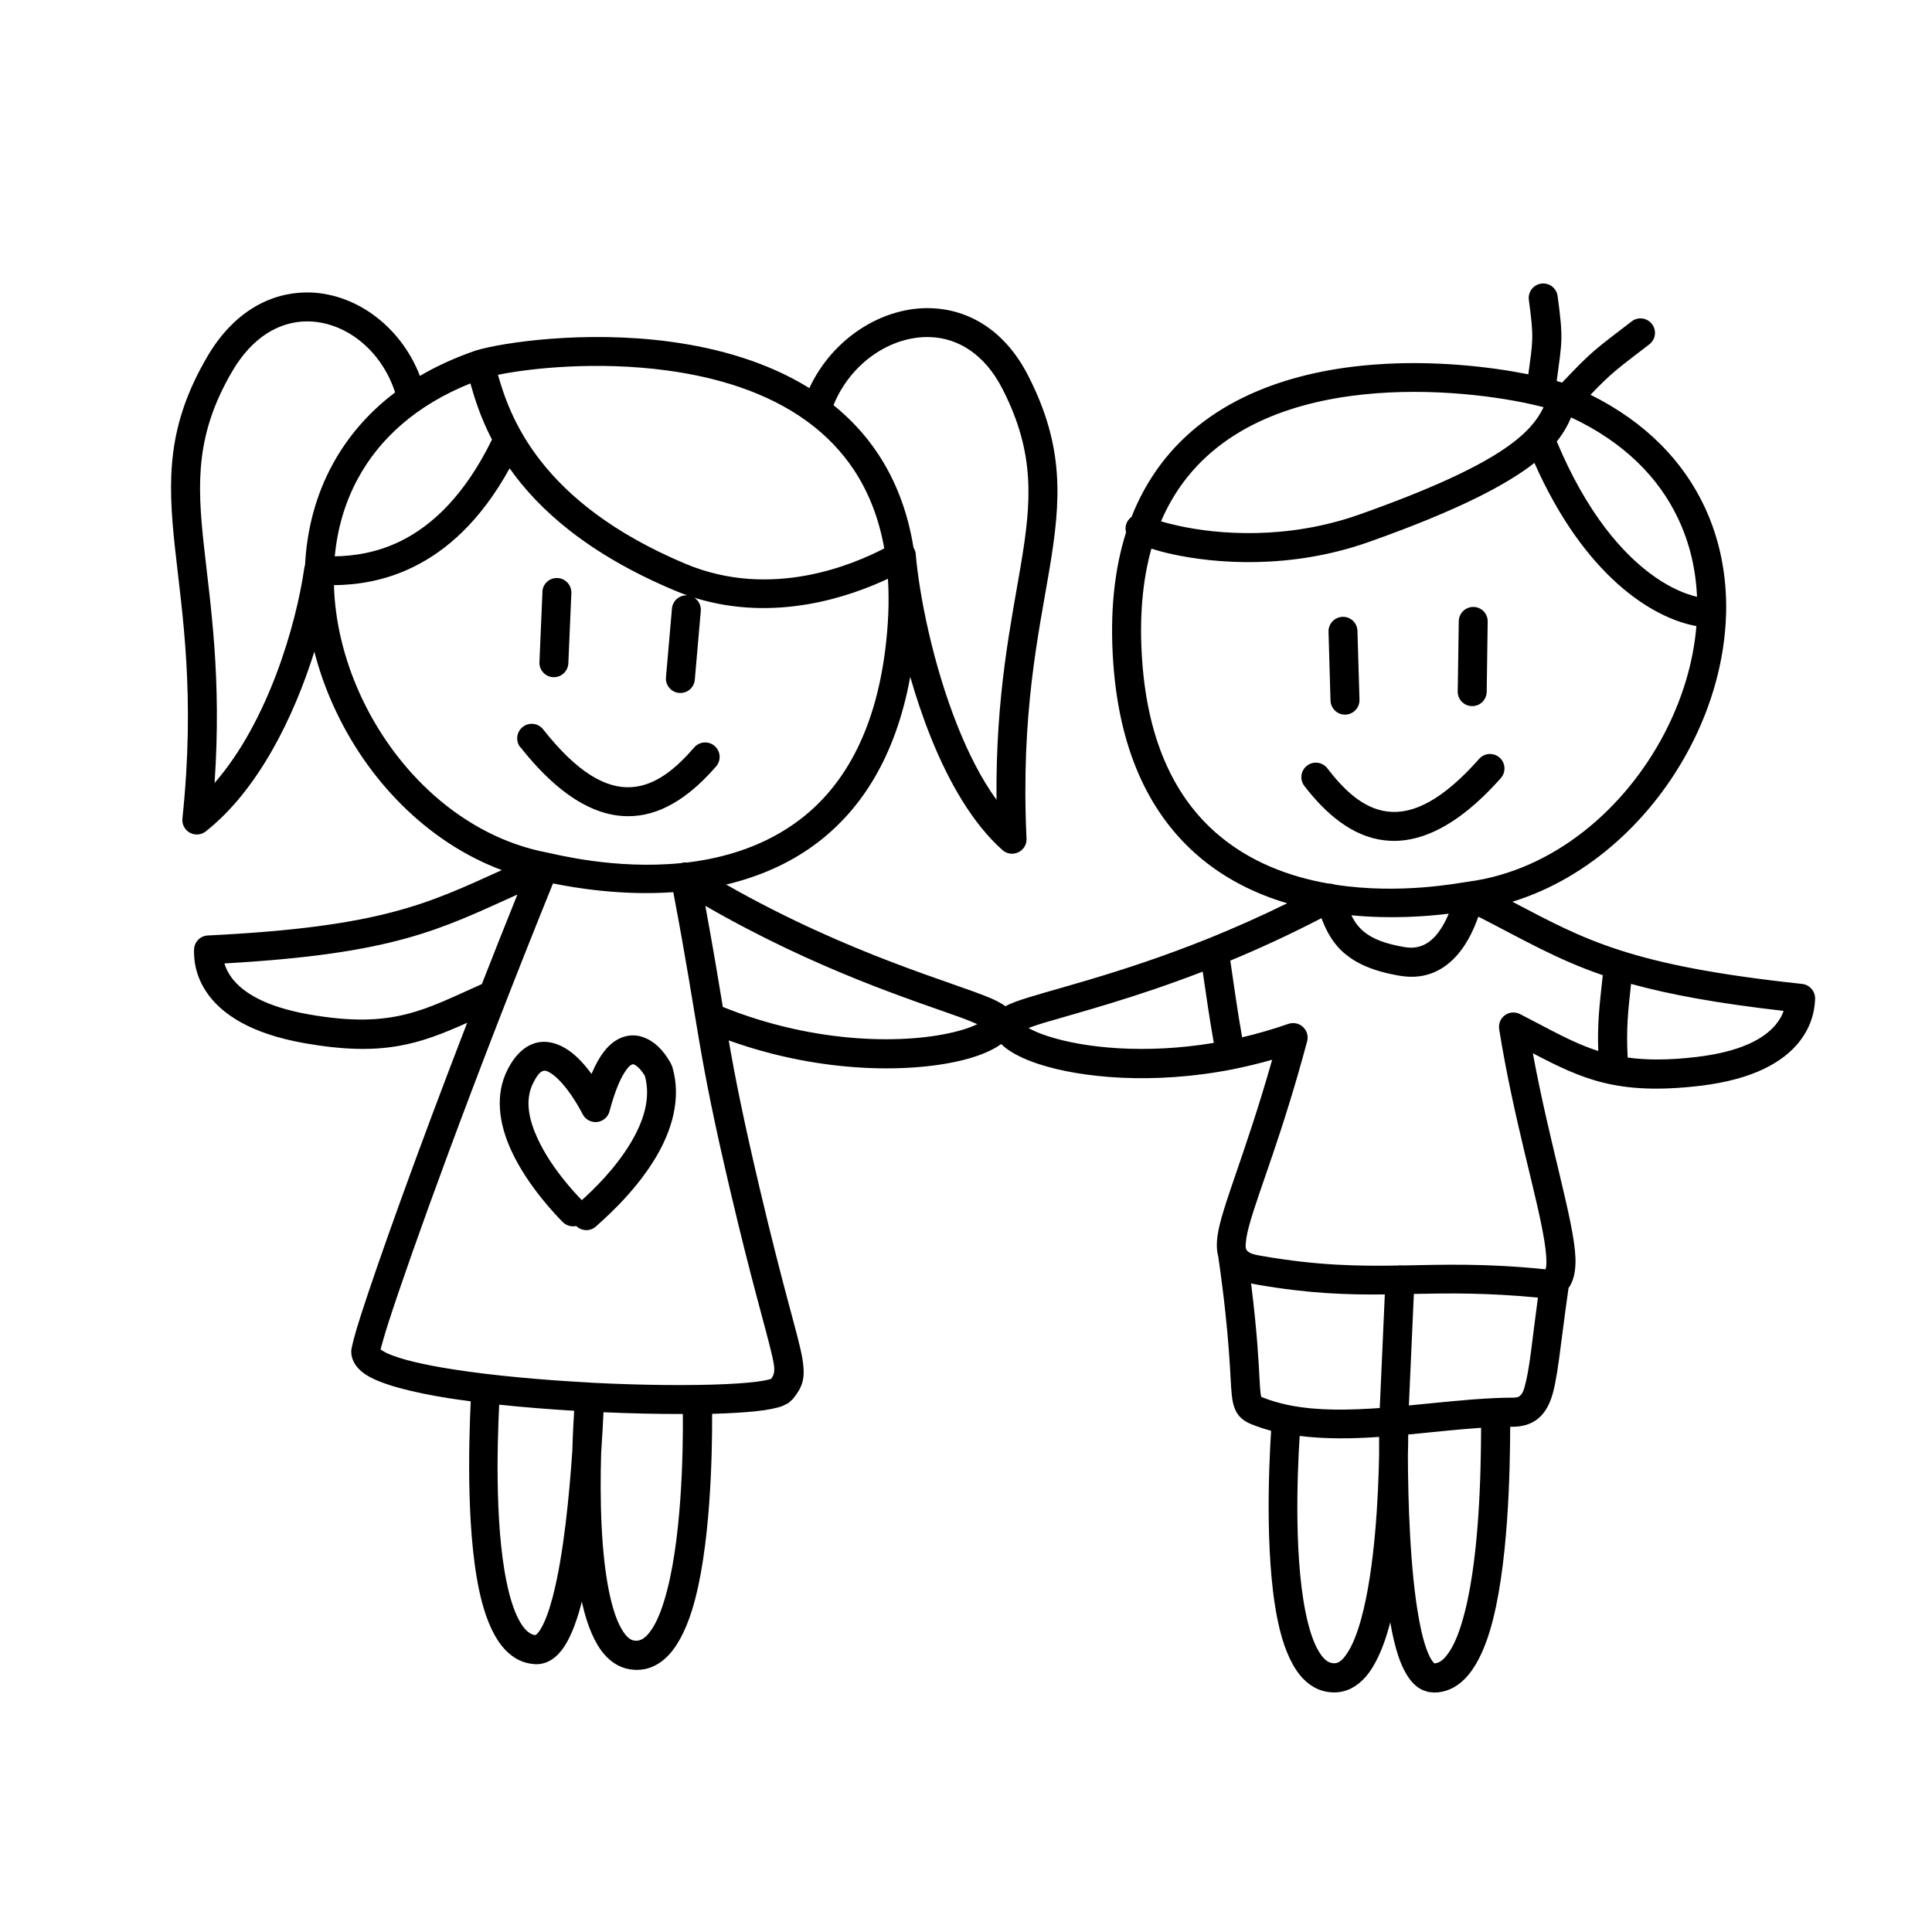 <?xml version="1.0" encoding="UTF-8"?> <svg xmlns="http://www.w3.org/2000/svg" viewBox="0 0 100 100" fill-rule="evenodd"><path d="m16.266 33.746c-1.055 3.352-2.891 7.137-5.613 9.285-0.234 0.188-0.562 0.215-0.828 0.07-0.266-0.145-0.414-0.438-0.383-0.734 0.676-6.445-0.016-10.602-0.383-13.988-0.391-3.59-0.414-6.359 1.672-9.922 1.359-2.324 3.254-3.293 5.09-3.32 2.461-0.035 4.887 1.668 5.914 4.32 0.848-0.5 1.797-0.934 2.852-1.301 0 0 0.023-0.008 0.035-0.012 0.008-0.004 0.02-0.008 0.027-0.008 1.359-0.406 5.602-1.047 10.047-0.449 2.492 0.336 5.035 1.059 7.195 2.402 1.195-2.578 3.793-4.227 6.312-4.137 1.906 0.07 3.797 1.102 5.023 3.508 1.875 3.676 1.691 6.438 1.094 10-0.562 3.359-1.492 7.469-1.188 13.945 0.016 0.301-0.152 0.582-0.426 0.711-0.273 0.129-0.594 0.086-0.82-0.117-1.531-1.359-2.766-3.492-3.699-5.816-0.414-1.031-0.773-2.102-1.074-3.148-0.762 4.176-2.555 6.84-4.731 8.527-1.477 1.141-3.137 1.828-4.797 2.223 6.43 3.652 11.805 5.066 13.715 5.891 0.316 0.137 0.562 0.277 0.738 0.406 0.152-0.082 0.336-0.164 0.555-0.242 1.531-0.559 5.219-1.359 9.938-3.258 0.027-0.012 0.055-0.023 0.078-0.031 1.273-0.516 2.617-1.109 4.016-1.797-1.633-0.484-3.254-1.27-4.66-2.496-2.262-1.973-4-5.078-4.344-9.953-0.188-2.668 0.074-4.894 0.664-6.75-0.055-0.199-0.027-0.418 0.094-0.602 0.055-0.082 0.117-0.148 0.191-0.203 0.402-1.023 0.914-1.922 1.508-2.715 2.633-3.504 6.949-4.856 11.059-5.164 3.062-0.234 5.996 0.109 7.969 0.504 0.234-1.75 0.297-1.855 0.027-3.852-0.055-0.41 0.234-0.789 0.645-0.844 0.41-0.055 0.789 0.234 0.844 0.645 0.301 2.25 0.23 2.301-0.047 4.398 0.098 0.027 0.191 0.055 0.277 0.082 1.547-1.629 1.641-1.664 3.602-3.168 0.328-0.254 0.801-0.191 1.051 0.137 0.254 0.328 0.191 0.801-0.137 1.051-1.688 1.297-1.93 1.449-3.043 2.609 2.91 1.449 4.812 3.484 5.894 5.781 0.812 1.723 1.164 3.598 1.125 5.496v0.039c0 0.023 0 0.047-0.004 0.066-0.07 2.328-0.727 4.688-1.848 6.836-1.938 3.719-5.246 6.801-9.211 8.023 3.754 1.969 6.074 3.301 14.996 4.254 0.391 0.043 0.684 0.383 0.672 0.773-0.016 0.324-0.055 1.312-0.895 2.316-0.754 0.895-2.203 1.852-5.086 2.188-4.242 0.496-6.07-0.352-8.629-1.688 0.895 4.828 2.137 8.695 2.207 10.609 0.023 0.703-0.117 1.219-0.359 1.543-0.441 3.055-0.562 4.848-0.93 5.805-0.188 0.484-0.438 0.812-0.75 1.031-0.316 0.219-0.707 0.344-1.223 0.344h-0.117c-0.008 2.156-0.082 7.379-1.062 10.598-0.324 1.066-0.762 1.926-1.293 2.457-0.453 0.453-0.984 0.699-1.578 0.703l-0.309-0.031-0.289-0.098c-0.16-0.074-0.316-0.18-0.461-0.324-0.301-0.297-0.578-0.785-0.797-1.43-0.164-0.492-0.305-1.09-0.418-1.75-0.016 0.062-0.031 0.125-0.051 0.188-0.309 1.137-0.727 2.07-1.234 2.644-0.457 0.516-0.992 0.785-1.59 0.793-0.633 0.008-1.176-0.238-1.629-0.703-0.527-0.543-0.938-1.43-1.211-2.531-0.809-3.234-0.574-8.418-0.453-10.309-0.344-0.09-0.68-0.203-1.008-0.332-0.289-0.117-0.484-0.25-0.633-0.418-0.199-0.227-0.34-0.539-0.398-1.129-0.094-0.902-0.07-2.793-0.695-7.129-0.082-0.301-0.098-0.656-0.039-1.086 0.203-1.473 1.418-4.152 2.828-9.109-0.672 0.191-1.34 0.352-1.992 0.484-0.008 0-0.012 0-0.016 0.004-4.172 0.824-7.906 0.445-10.078-0.266-0.789-0.258-1.391-0.57-1.766-0.879-0.062-0.051-0.121-0.102-0.176-0.156-0.012 0.008-0.023 0.016-0.031 0.023-0.398 0.285-1.016 0.562-1.816 0.773-2.598 0.688-7.312 0.793-12.254-0.984 0.336 1.938 0.738 3.984 1.59 7.606 1.281 5.445 2.019 7.68 2.219 8.844 0.18 1.074 0.008 1.48-0.484 2.106l-0.227 0.207-0.305 0.156c-0.281 0.109-0.766 0.211-1.406 0.277-0.605 0.062-1.371 0.109-2.246 0.133 0.008 1.961-0.066 7.047-1.047 10.18-0.34 1.082-0.797 1.945-1.355 2.457-0.48 0.441-1.035 0.656-1.668 0.609-0.59-0.043-1.102-0.32-1.527-0.816-0.484-0.566-0.859-1.461-1.113-2.555-0.012-0.055-0.023-0.109-0.035-0.164-0.012 0.043-0.023 0.086-0.031 0.133-0.273 1.047-0.621 1.891-1.012 2.391-0.414 0.531-0.906 0.758-1.414 0.719-0.59-0.039-1.102-0.305-1.531-0.766-0.508-0.543-0.906-1.402-1.184-2.457-0.84-3.184-0.676-8.277-0.578-10.379-0.379-0.051-0.75-0.102-1.102-0.156-1.969-0.309-3.523-0.723-4.273-1.191-0.598-0.371-0.82-0.836-0.809-1.262 0.008-0.168 0.164-0.812 0.496-1.84 0.855-2.664 2.848-8.27 5.504-15.145-2.484 1.109-4.371 1.77-8.426 1.055-2.859-0.504-4.25-1.543-4.949-2.477-0.785-1.051-0.766-2.039-0.762-2.363 0.008-0.395 0.32-0.715 0.715-0.734 8.961-0.438 11.352-1.633 15.215-3.383-3.887-1.449-7.016-4.715-8.73-8.539-0.402-0.891-0.727-1.812-0.965-2.742zm4.184-13.434c-0.711-2.211-2.621-3.703-4.606-3.676-1.395 0.02-2.789 0.812-3.82 2.578-1.891 3.227-1.828 5.746-1.473 9 0.336 3.098 0.93 6.832 0.555 12.312 2.766-3.172 4.219-8.172 4.644-11.125 0.008-0.055 0.023-0.109 0.039-0.156 0.094-1.828 0.551-3.606 1.43-5.215 0.754-1.383 1.816-2.648 3.227-3.715zm3.894-0.465c-2.801 1.125-4.691 2.856-5.805 4.898-0.688 1.258-1.078 2.633-1.211 4.051 0.953-0.016 2.164-0.172 3.434-0.801 1.602-0.797 3.285-2.344 4.703-5.242-0.605-1.16-0.91-2.176-1.117-2.906zm17.414 1.949c-2.098-1.523-4.719-2.285-7.262-2.625-3.578-0.48-7.016-0.121-8.723 0.23 0.609 2.117 2.125 6.594 9.707 9.781 4.461 1.875 8.734 0.012 10.289-0.797-0.285-1.605-0.832-2.949-1.578-4.074-0.648-0.973-1.438-1.773-2.328-2.438-0.035-0.023-0.07-0.047-0.102-0.074zm5.641 6.894c0.18 2.094 0.883 5.699 2.18 8.93 0.555 1.383 1.215 2.695 2 3.777-0.051-5.453 0.754-9.129 1.266-12.188 0.539-3.231 0.75-5.742-0.953-9.07-0.922-1.812-2.309-2.641-3.742-2.691-2.051-0.074-4.137 1.363-5.008 3.523 0.871 0.703 1.648 1.531 2.297 2.508 0.883 1.328 1.535 2.938 1.844 4.871 0.008 0.012 0.016 0.023 0.023 0.035 0.055 0.094 0.086 0.199 0.094 0.305zm-11.859 15.957c2.004-0.238 4.121-0.875 5.93-2.277 2.121-1.645 3.785-4.356 4.344-8.695 0.172-1.355 0.219-2.59 0.145-3.719-1.891 0.891-5.812 2.297-10.023 0.98 0.223 0.148 0.363 0.406 0.336 0.691l-0.309 3.555c-0.035 0.414-0.398 0.719-0.812 0.684-0.41-0.035-0.719-0.398-0.68-0.812l0.309-3.555c0.035-0.406 0.387-0.707 0.793-0.684-0.223-0.078-0.445-0.164-0.668-0.258-4.523-1.902-7.055-4.227-8.527-6.316-1.52 2.758-3.285 4.262-4.945 5.086-1.543 0.766-3.008 0.949-4.148 0.961 0.051 1.883 0.52 3.797 1.32 5.578 1.816 4.043 5.348 7.43 9.711 8.262 0.469 0.09 3.5 0.887 6.93 0.547 0.027-0.008 0.059-0.016 0.09-0.023 0.07-0.016 0.141-0.016 0.215-0.008zm1.879 7.473c4.867 1.965 9.609 1.93 12.156 1.25 0.398-0.105 0.742-0.227 1.012-0.359-0.234-0.102-0.523-0.223-0.809-0.328-2.512-0.906-7.488-2.465-13.27-5.797 0.414 2.25 0.672 3.82 0.906 5.234zm24.832-1.828c-3.555 1.371-6.453 2.125-8.191 2.641-0.293 0.086-0.586 0.188-0.828 0.277 0.262 0.148 0.598 0.289 0.992 0.418 1.887 0.617 5.039 0.945 8.602 0.352-0.25-1.418-0.371-2.32-0.574-3.691zm6.148-2.769c-1.648 0.855-3.231 1.582-4.719 2.199 0.23 1.547 0.348 2.469 0.613 3.969 0.785-0.184 1.586-0.414 2.391-0.695 0.145-0.051 0.297-0.055 0.441-0.016 0.242 0.062 0.43 0.242 0.516 0.477 0.051 0.141 0.055 0.297 0.016 0.441-1.285 4.812-2.484 7.691-2.973 9.438-0.102 0.367-0.172 0.676-0.195 0.938-0.012 0.121-0.023 0.227-0.008 0.312 0.008 0.031 0.02 0.062 0.031 0.098 0.008 0.016 0.02 0.027 0.031 0.043 0.148 0.172 0.43 0.223 0.82 0.289 2.856 0.492 4.906 0.52 6.969 0.488 0.051-0.008 0.105-0.012 0.16-0.012 0.023 0 0.047 0.004 0.07 0.008 2.133-0.039 4.309-0.121 7.438 0.199 0.016-0.062 0.035-0.156 0.039-0.227 0.008-0.133 0.004-0.285-0.008-0.453-0.016-0.234-0.047-0.496-0.094-0.785-0.375-2.344-1.586-6.269-2.34-10.961-0.023-0.156 0-0.316 0.07-0.461 0.109-0.211 0.312-0.359 0.547-0.398 0.156-0.023 0.32 0 0.461 0.074 1.551 0.789 2.707 1.484 4.051 1.91-0.051-1.469 0.062-2.316 0.234-3.922-2.41-0.828-4.07-1.82-6.441-3.031-0.199 0.559-0.52 1.301-1.02 1.902-0.676 0.809-1.641 1.383-3.004 1.164-1.371-0.223-2.242-0.625-2.836-1.109-0.656-0.531-0.992-1.18-1.258-1.871zm-8.801-19.129c-0.453 1.613-0.641 3.527-0.48 5.793 0.305 4.363 1.809 7.164 3.832 8.93 1.723 1.504 3.801 2.262 5.789 2.613 0.059 0 0.117 0.004 0.176 0.016 0.062 0.008 0.121 0.023 0.176 0.043 3.383 0.523 6.426-0.09 6.894-0.152 4.406-0.578 8.125-3.758 10.172-7.688 0.91-1.75 1.492-3.648 1.648-5.543-2.328-0.422-5.816-2.652-8.383-8.445-1.43 1.121-3.934 2.449-8.566 4.09-4.07 1.441-7.969 1.125-10.219 0.625-0.398-0.086-0.746-0.184-1.039-0.277zm20.301-7.316c-1.699-0.449-5.082-0.992-8.648-0.723-3.691 0.281-7.606 1.422-9.973 4.57-0.457 0.609-0.855 1.293-1.184 2.059 0.242 0.074 0.535 0.148 0.871 0.223 2.066 0.461 5.648 0.75 9.391-0.574 7.383-2.613 8.895-4.234 9.543-5.559zm7.938 9.812c-0.059-1.398-0.371-2.769-0.977-4.047-0.996-2.109-2.789-3.949-5.539-5.238-0.164 0.387-0.383 0.797-0.742 1.246 1.523 3.648 3.398 5.856 5.125 7.043 0.766 0.527 1.496 0.848 2.133 0.996zm-3.59 23.848c0.977 0.137 2.109 0.141 3.543-0.027 2.312-0.27 3.508-0.945 4.113-1.664 0.211-0.25 0.34-0.5 0.418-0.723-3.492-0.398-5.953-0.859-7.898-1.398-0.156 1.457-0.254 2.266-0.176 3.812zm-4.648 12.426c-2.625-0.254-4.578-0.227-6.418-0.191l-0.258 5.773c1.504-0.145 3.008-0.316 4.422-0.379 0.023 0 0.051-0.004 0.078-0.004 0.289-0.012 0.57-0.02 0.852-0.02 0.152 0 0.277-0.008 0.371-0.074 0.191-0.133 0.25-0.402 0.344-0.789 0.211-0.898 0.336-2.281 0.613-4.312zm-12.328 7.164c-0.125 1.945-0.324 6.672 0.426 9.66 0.172 0.68 0.387 1.266 0.684 1.672 0.188 0.258 0.398 0.434 0.684 0.43 0.266-0.004 0.457-0.215 0.645-0.492 0.309-0.453 0.551-1.098 0.754-1.84 0.699-2.574 0.879-6.289 0.918-8.445v-0.938c-1.418 0.098-2.812 0.113-4.109-0.051zm5.617-0.074c0 0.297-0.004 0.672-0.016 1.113 0.008 2.184 0.102 5.914 0.582 8.488 0.141 0.758 0.312 1.41 0.535 1.867 0.051 0.105 0.105 0.199 0.164 0.277 0.027 0.035 0.07 0.078 0.094 0.098 0.262-0.016 0.469-0.199 0.656-0.445 0.312-0.402 0.555-0.977 0.758-1.652 0.93-3.047 0.992-7.965 1-10.098-1.223 0.082-2.5 0.227-3.773 0.348zm-8.133-7.832c0.332 2.652 0.395 4.176 0.445 5.082 0.016 0.289 0.031 0.512 0.059 0.684 0.004 0.035 0.016 0.082 0.023 0.113 0.016 0.008 0.039 0.016 0.055 0.023 0.414 0.168 0.848 0.293 1.301 0.391 0.059 0.008 0.117 0.02 0.176 0.035 1.418 0.273 2.992 0.242 4.602 0.129l0.262-5.879c-1.93 0.02-3.898-0.039-6.566-0.5-0.125-0.02-0.242-0.047-0.352-0.07zm-29.406 6.766c-1.266 0.004-2.668-0.027-4.113-0.09-0.023 0.52-0.062 1.25-0.121 2.106-0.066 2.234-0.031 5.309 0.48 7.504 0.164 0.691 0.367 1.293 0.648 1.723 0.176 0.27 0.367 0.473 0.637 0.492 0.285 0.02 0.508-0.145 0.707-0.391 0.32-0.391 0.57-0.961 0.777-1.633 0.934-2.984 0.996-7.824 0.98-9.711zm-4.773-1.621c2.621 0.137 5.176 0.16 7.023 0.074 0.805-0.039 1.469-0.094 1.938-0.18 0.148-0.027 0.309-0.07 0.383-0.094 0.234-0.344 0.188-0.609-0.02-1.461-0.312-1.312-1.004-3.609-2.066-8.125-1.797-7.629-1.602-8.305-2.984-15.602-2.715 0.188-5.109-0.227-6.227-0.453-4.144 10.227-7.383 19.203-8.539 22.801-0.18 0.555-0.32 1.074-0.387 1.32 0.082 0.055 0.211 0.137 0.324 0.191 0.734 0.336 1.961 0.609 3.453 0.844 2.055 0.32 4.594 0.547 7.07 0.68h0.031zm-4.738 1.137c-0.102 2.086-0.254 6.832 0.531 9.82 0.176 0.66 0.391 1.227 0.68 1.633 0.188 0.258 0.395 0.449 0.668 0.477 0.02-0.016 0.07-0.055 0.102-0.086 0.059-0.066 0.117-0.145 0.168-0.234 0.242-0.402 0.445-0.988 0.625-1.672 0.566-2.172 0.859-5.301 1.012-7.566 0.023-0.828 0.062-1.543 0.094-2.055-1.32-0.078-2.637-0.184-3.883-0.316zm-0.898-21.766c0.586-1.5 1.203-3.051 1.84-4.637-4.035 1.82-6.375 3.07-15.164 3.566 0.066 0.227 0.18 0.48 0.375 0.742 0.562 0.75 1.719 1.496 4.008 1.898 4.348 0.766 5.965-0.246 8.938-1.57zm45.008-3.562c0.148 0.312 0.352 0.609 0.66 0.859 0.445 0.363 1.105 0.625 2.129 0.793 0.945 0.152 1.523-0.43 1.902-1.047 0.137-0.227 0.254-0.461 0.348-0.688-1.156 0.141-2.988 0.281-5.039 0.082zm-41.875-16.742c0.016-0.414 0.367-0.734 0.781-0.715 0.414 0.016 0.734 0.367 0.719 0.781l-0.156 3.633c-0.02 0.414-0.367 0.734-0.781 0.719-0.414-0.02-0.734-0.367-0.715-0.781l0.156-3.633zm-1.141 8.047c-0.258-0.324-0.203-0.797 0.125-1.055 0.324-0.258 0.797-0.203 1.055 0.125 1.773 2.246 3.25 3.074 4.57 2.992 1.289-0.078 2.344-1.012 3.25-2.055 0.27-0.312 0.746-0.348 1.059-0.074 0.312 0.27 0.344 0.742 0.074 1.055-1.176 1.355-2.609 2.469-4.289 2.57-1.648 0.102-3.617-0.75-5.836-3.562zm41.832-5.981c-0.012-0.414 0.312-0.758 0.727-0.773 0.414-0.012 0.758 0.312 0.77 0.727l0.105 3.562c0.012 0.414-0.312 0.758-0.727 0.773-0.414 0.012-0.758-0.312-0.773-0.727zm6.742-0.547c0.004-0.414 0.348-0.742 0.758-0.738 0.414 0.004 0.746 0.344 0.738 0.758l-0.051 3.637c-0.008 0.414-0.348 0.746-0.762 0.738-0.414-0.004-0.746-0.348-0.738-0.758zm1.055 7.125c0.273-0.309 0.75-0.336 1.059-0.062 0.309 0.273 0.336 0.75 0.062 1.059-2.379 2.68-4.391 3.414-6.035 3.219-1.672-0.199-3.039-1.391-4.133-2.812-0.254-0.328-0.191-0.797 0.137-1.051 0.328-0.254 0.797-0.191 1.051 0.137 0.844 1.094 1.84 2.086 3.125 2.238 1.312 0.156 2.836-0.586 4.734-2.727zm-46.734 24.18c-0.242 0.055-0.508-0.016-0.699-0.203-0.27-0.273-1.805-1.836-2.656-3.684-0.637-1.375-0.879-2.898-0.191-4.227 0.43-0.836 0.945-1.215 1.422-1.355 0.742-0.215 1.539 0.125 2.211 0.777 0.254 0.246 0.492 0.531 0.703 0.82 0.211-0.504 0.43-0.879 0.641-1.152 0.359-0.461 0.73-0.688 1.07-0.781 0.57-0.164 1.109 0.016 1.547 0.352 0.539 0.414 0.883 1.074 0.926 1.223 0.48 1.633-0.027 3.293-0.871 4.703-1.156 1.934-2.914 3.379-3.055 3.523-0.289 0.289-0.754 0.289-1.047 0.008zm0.289-1.34c0.547-0.492 1.707-1.59 2.527-2.961 0.625-1.047 1.07-2.266 0.734-3.473-0.031-0.047-0.164-0.262-0.305-0.402-0.062-0.059-0.129-0.117-0.207-0.16-0.039-0.023-0.082-0.047-0.129-0.031-0.148 0.043-0.27 0.199-0.426 0.445-0.262 0.422-0.516 1.059-0.762 1.984-0.078 0.301-0.336 0.52-0.641 0.555-0.309 0.031-0.605-0.125-0.746-0.398-0.07-0.137-0.602-1.172-1.289-1.836-0.133-0.129-0.273-0.246-0.422-0.328-0.109-0.062-0.215-0.117-0.328-0.086-0.191 0.055-0.34 0.266-0.512 0.602-0.477 0.918-0.219 1.961 0.219 2.91 0.695 1.504 1.906 2.789 2.285 3.18z" fill-rule="evenodd"></path></svg> 